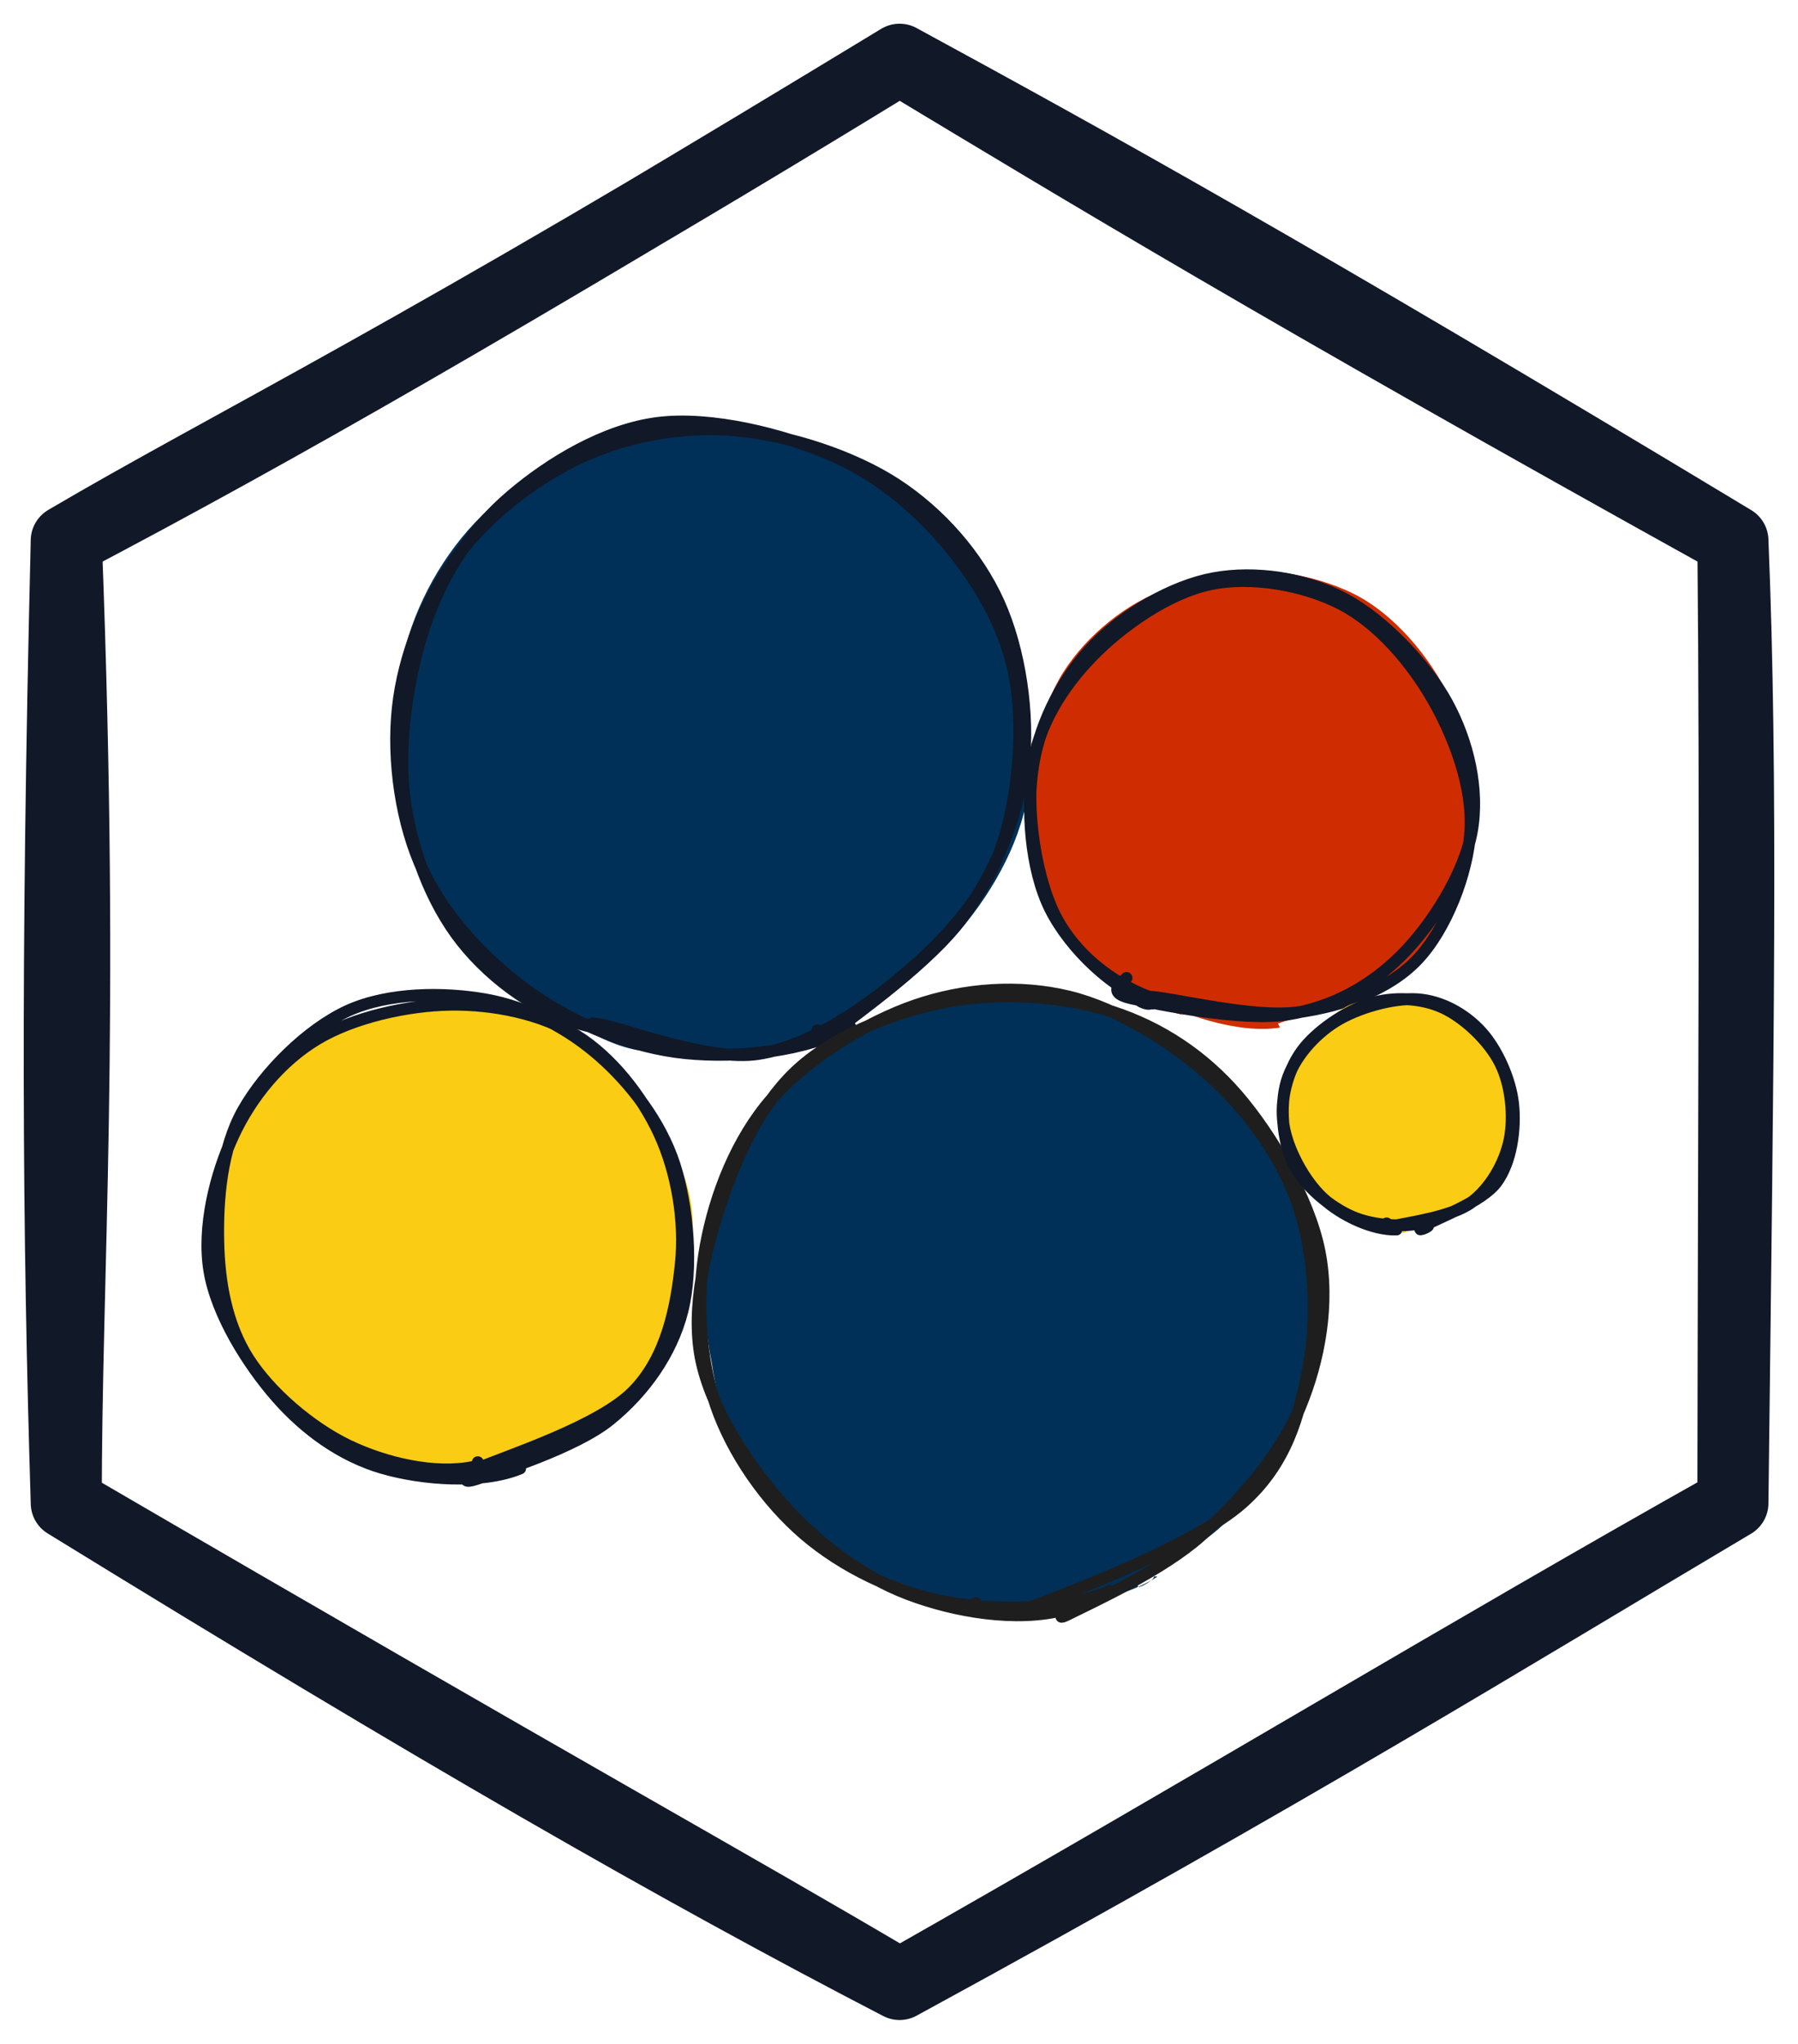 <svg version="1.1" xmlns="http://www.w3.org/2000/svg"
      viewBox="0 0 303.517 344.868" width="607.033"
      height="689.736"><!-- svg-source:excalidraw -->
      <defs>
            <style class="style-fonts">
            </style>
      </defs>
      <g stroke-linecap="round">
            <g transform="translate(151.858 10) rotate(0 0 162.434)">
                  <path
                        d="M0 0 C32.28 17.56, 65.89 36.13, 140.67 81.22 M0 0 C31.37 18.87, 63.83 38.61, 140.67 81.22 M140.67 81.22 C142.33 121.94, 141.6 164.32, 140.67 243.65 M140.67 81.22 C141.12 128.72, 140.77 174.22, 140.67 243.65 M140.67 243.65 C102.53 266.27, 66.6 288.59, 0 324.87 M140.67 243.65 C95.8 268.83, 52.8 294.92, 0 324.87 M0 324.87 C-37.55 305.41, -77.95 282.23, -140.67 243.65 M0 324.87 C-27.73 308.45, -56.54 292.67, -140.67 243.65 M-140.67 243.65 C-140.74 204.87, -137.44 164.75, -140.67 81.22 M-140.67 243.65 C-142.07 197.67, -142.42 153.55, -140.67 81.22 M-140.67 81.22 C-113.53 65.23, -81.51 49.92, 0 0 M-140.67 81.22 C-104.84 62.37, -68.14 41.36, 0 0"
                        stroke="#111827" stroke-width="12" fill="none"></path>
            </g>
      </g>
      <g stroke-linecap="round"
            transform="translate(67.448 71.89) rotate(180 52.778 52.778)">
            <path
                  class="circle-primary"
                  d="M74.98 4.93 C83.05 7.92, 92.15 16.11, 97.35 23.34 C102.55 30.57, 105.84 39.46, 106.18 48.33 C106.52 57.19, 103.23 68.34, 99.39 76.5 C95.55 84.66, 90.26 92.52, 83.15 97.27 C76.04 102.03, 65.67 104.58, 56.7 105.02 C47.74 105.46, 37.17 103.61, 29.34 99.89 C21.51 96.16, 14.58 90.03, 9.73 82.69 C4.87 75.34, 1.08 64.56, 0.22 55.82 C-0.63 47.09, 0.7 38.08, 4.61 30.29 C8.52 22.5, 16.31 14.21, 23.66 9.09 C31.01 3.98, 38.56 -0.74, 48.72 -0.39 C58.88 -0.04, 77.46 7.81, 84.63 11.22 C91.79 14.63, 91.99 19.29, 91.69 20.07 M65.34 0.23 C73.27 1.65, 81.62 8.45, 87.78 14.85 C93.94 21.25, 99.39 30.24, 102.3 38.66 C105.2 47.07, 106.8 56.9, 105.22 65.33 C103.65 73.76, 99.07 82.67, 92.86 89.22 C86.64 95.77, 76.63 102.26, 67.93 104.61 C59.23 106.97, 49.4 105.59, 40.63 103.33 C31.87 101.07, 21.68 96.9, 15.35 91.05 C9.01 85.2, 5.2 76.49, 2.62 68.24 C0.05 59.98, -1.89 49.92, -0.12 41.54 C1.64 33.16, 7.06 24.34, 13.24 17.95 C19.42 11.55, 28.3 5.87, 36.96 3.17 C45.62 0.47, 60.73 2.02, 65.2 1.73 C69.67 1.44, 64.31 0.67, 63.8 1.43"
                  stroke="none" stroke-width="0" fill="#003057"></path>
            <path
                  class="circle-stroke"
                  d="M29.5 4.22 C36.86 0.01, 48.39 -1.17, 57.3 -0.27 C66.22 0.62, 75.64 4.48, 83 9.58 C90.37 14.69, 97.68 22.28, 101.49 30.34 C105.3 38.4, 106.8 49.07, 105.86 57.93 C104.93 66.78, 101.11 76.37, 95.89 83.46 C90.68 90.54, 82.45 96.86, 74.59 100.42 C66.73 103.98, 57.57 105.6, 48.75 104.81 C39.93 104.02, 29.05 100.53, 21.66 95.69 C14.27 90.85, 7.98 83.71, 4.4 75.78 C0.83 67.84, -0.79 56.93, 0.23 48.08 C1.24 39.23, 5.12 30.15, 10.49 22.67 C15.87 15.19, 28.38 6.36, 32.46 3.18 C36.54 0, 34.71 2.68, 34.98 3.58 M73.46 4.23 C81.74 6.2, 89.79 11.96, 95.02 18.54 C100.24 25.11, 103.83 34.62, 104.82 43.67 C105.81 52.72, 103.97 64.48, 100.96 72.83 C97.95 81.18, 93.25 88.23, 86.75 93.77 C80.26 99.31, 71 104.94, 61.97 106.08 C52.93 107.21, 40.83 104.19, 32.53 100.59 C24.24 96.99, 17.37 90.93, 12.19 84.47 C7.02 78.02, 2.75 70.45, 1.47 61.87 C0.19 53.3, 1.22 41.29, 4.52 33.02 C7.82 24.76, 14.51 17.87, 21.25 12.3 C28 6.73, 36.61 0.88, 45.01 -0.41 C53.4 -1.7, 67.4 3.85, 71.62 4.56 C75.85 5.27, 70.52 3.41, 70.36 3.87"
                  stroke="#111827" stroke-width="2" fill="none"></path>
      </g>
      <g stroke-linecap="round"
            transform="translate(117.994 167.796) rotate(180 52.058 52.058)">
            <path
                  class="circle-primary"
                  d="M36.92 1.85 C44.56 -1.02, 56.64 -0.29, 65.07 1.74 C73.51 3.78, 81.53 7.91, 87.55 14.05 C93.56 20.2, 98.76 30.08, 101.14 38.6 C103.52 47.12, 103.84 56.87, 101.83 65.16 C99.82 73.45, 95.03 82.25, 89.06 88.35 C83.1 94.45, 74.21 99.34, 66.05 101.77 C57.89 104.21, 48.57 104.82, 40.12 102.94 C31.66 101.06, 21.71 96.74, 15.33 90.49 C8.96 84.23, 4 73.76, 1.86 65.4 C-0.27 57.04, 0.32 48.71, 2.52 40.33 C4.73 31.96, 8.65 21.79, 15.12 15.14 C21.59 8.5, 36.51 2.83, 41.36 0.48 C46.22 -1.87, 44.3 0.06, 44.23 1.05 M26.73 5.85 C33.82 1.36, 44.71 0.35, 53.69 0.86 C62.68 1.37, 73.32 4.6, 80.64 8.93 C87.97 13.26, 93.91 19.21, 97.63 26.85 C101.35 34.5, 103.01 45.91, 102.94 54.81 C102.87 63.7, 101.83 72.76, 97.22 80.23 C92.6 87.7, 82.92 95.85, 75.24 99.61 C67.55 103.36, 59.62 103.18, 51.12 102.75 C42.62 102.32, 31.74 101.62, 24.26 97.03 C16.78 92.43, 10.06 83.07, 6.24 75.19 C2.43 67.31, 1.21 58.12, 1.35 49.73 C1.48 41.34, 2.45 32.22, 7.05 24.86 C11.65 17.5, 25.56 8.73, 28.94 5.57 C32.32 2.41, 26.9 5.3, 27.32 5.92"
                  stroke="none" stroke-width="0" fill="#003057"></path>
            <path
                  class="circle-stroke"
                  d="M34.62 3.5 C42.35 0.22, 53.84 0.02, 62.46 1.61 C71.08 3.19, 79.85 7.46, 86.32 12.99 C92.79 18.53, 98.51 26.71, 101.29 34.83 C104.07 42.95, 104.56 53.1, 102.99 61.7 C101.42 70.3, 97.76 79.68, 91.87 86.44 C85.98 93.2, 76.01 99.37, 67.64 102.26 C59.27 105.14, 50 105.77, 41.66 103.74 C33.33 101.71, 24.09 95.96, 17.64 90.08 C11.19 84.2, 5.69 76.58, 2.95 68.46 C0.21 60.34, -0.37 49.74, 1.21 41.36 C2.8 32.99, 4.89 24.9, 12.48 18.21 C20.07 11.53, 39.28 4.03, 46.77 1.23 C54.25 -1.58, 57.25 0.63, 57.38 1.4 M42.53 0.25 C50.48 -1.83, 60.87 -0.11, 68.81 2.91 C76.76 5.92, 84.37 11.7, 90.21 18.35 C96.04 24.99, 102.16 34.22, 103.82 42.78 C105.47 51.34, 102.99 61.48, 100.15 69.69 C97.31 77.9, 93.22 86.47, 86.78 92.02 C80.35 97.57, 70.3 101.48, 61.54 103 C52.78 104.52, 42.29 103.81, 34.24 101.16 C26.19 98.51, 19.05 93.84, 13.24 87.12 C7.43 80.4, 1.14 69.61, -0.62 60.82 C-2.38 52.03, -0.64 42.39, 2.69 34.38 C6.03 26.37, 12.94 18.52, 19.39 12.75 C25.83 6.97, 37.69 1.56, 41.36 -0.28 C45.03 -2.13, 41.21 0.48, 41.41 1.66"
                  stroke="#1e1e1e" stroke-width="2" fill="none"></path>
      </g>
      <g stroke-linecap="round"
            transform="translate(173.094 97.606) rotate(180 37.506 37.506)">
            <path
                  d="M48.16 1.3 C55.09 2.75, 63.43 9.4, 67.86 15.11 C72.29 20.81, 74.61 28.19, 74.74 35.53 C74.87 42.87, 72.62 52.84, 68.64 59.14 C64.66 65.45, 57.73 71.05, 50.89 73.33 C44.05 75.61, 34.72 75.04, 27.62 72.82 C20.52 70.6, 12.81 65.75, 8.28 60.01 C3.76 54.27, 0.79 45.57, 0.47 38.36 C0.16 31.14, 2.16 22.87, 6.4 16.73 C10.64 10.6, 18.52 3.93, 25.93 1.52 C33.33 -0.88, 46.47 2.1, 50.84 2.32 C55.2 2.54, 52.31 2.24, 52.14 2.84 M32.03 -0.78 C39.04 -1.92, 48.87 1.4, 55.36 5.09 C61.86 8.77, 67.85 14.87, 70.99 21.35 C74.14 27.83, 75.71 36.85, 74.25 43.96 C72.79 51.07, 67.57 58.69, 62.23 64.02 C56.88 69.34, 49.5 74.64, 42.19 75.93 C34.88 77.22, 24.93 75.5, 18.35 71.75 C11.78 68.01, 5.75 60.48, 2.75 53.46 C-0.24 46.44, -1.12 37.07, 0.36 29.64 C1.85 22.21, 6.28 13.86, 11.66 8.89 C17.04 3.91, 29.14 1.22, 32.63 -0.22 C36.12 -1.65, 32.55 -0.2, 32.59 0.27"
                  stroke="none" stroke-width="0" fill="#cf2d01"></path>
            <path
                  class="circle-stroke"
                  d="M53.51 3.28 C60.13 5.64, 67.46 12.5, 70.82 19.23 C74.18 25.96, 74.9 36.25, 73.66 43.68 C72.42 51.1, 68.45 58.55, 63.39 63.78 C58.32 69.01, 50.3 73.74, 43.26 75.04 C36.23 76.34, 27.74 75.09, 21.17 71.59 C14.6 68.08, 7.42 60.59, 3.83 54.04 C0.25 47.48, -1.63 39.39, -0.34 32.27 C0.95 25.16, 6.41 16.49, 11.6 11.34 C16.78 6.2, 23.16 2.62, 30.75 1.43 C38.35 0.23, 52.64 3.13, 57.17 4.16 C61.7 5.18, 58.36 7, 57.94 7.59 M54 4.36 C60.51 6.81, 66.62 11.57, 69.93 18 C73.24 24.43, 74.89 35.65, 73.86 42.95 C72.84 50.26, 68.8 56.65, 63.79 61.82 C58.79 67, 50.84 72.55, 43.82 74.02 C36.8 75.49, 27.95 73.9, 21.68 70.65 C15.41 67.39, 9.83 60.86, 6.2 54.5 C2.57 48.15, -0.55 39.8, -0.11 32.5 C0.33 25.2, 3.98 15.81, 8.84 10.69 C13.69 5.58, 21.47 2.84, 29.01 1.8 C36.55 0.76, 49.92 4.19, 54.08 4.44 C58.24 4.69, 54.45 2.86, 53.96 3.28"
                  stroke="#111827" stroke-width="2" fill="none"></path>
      </g>
      <g stroke-linecap="round"
            transform="translate(35.743 168.628) rotate(180 40.061 40.061)">
            <path
                  class="circle-accent"
                  d="M53.08 1.55 C59.76 3.35, 67.64 9.15, 72.19 15.19 C76.74 21.24, 80.02 30.46, 80.41 37.82 C80.79 45.18, 78.02 53.06, 74.51 59.37 C70.99 65.68, 65.64 72.26, 59.3 75.69 C52.97 79.12, 43.49 80.49, 36.48 79.97 C29.47 79.45, 22.76 76.77, 17.25 72.57 C11.75 68.37, 6.05 61.49, 3.45 54.76 C0.85 48.02, 0.38 39.25, 1.65 32.13 C2.92 25.01, 6.07 17.14, 11.08 12.04 C16.09 6.93, 24.19 2.99, 31.72 1.5 C39.26 0.01, 52.06 2.76, 56.29 3.1 C60.53 3.44, 57.47 3.06, 57.15 3.54 M37.39 1.49 C44.28 0.48, 53.14 2.48, 59.7 5.93 C66.26 9.37, 73.57 15.79, 76.76 22.16 C79.94 28.53, 79.78 37.05, 78.8 44.16 C77.83 51.27, 75.25 59.32, 70.9 64.81 C66.55 70.3, 59.28 74.62, 52.7 77.08 C46.11 79.54, 38.31 81.13, 31.42 79.57 C24.52 78.02, 16.68 73.26, 11.34 67.74 C5.99 62.22, 0.68 53.61, -0.67 46.44 C-2.02 39.27, 0.19 31.09, 3.24 24.71 C6.29 18.34, 11.61 12.51, 17.64 8.18 C23.67 3.84, 36.18 -0.03, 39.4 -1.31 C42.63 -2.59, 37.38 -0.6, 37.01 0.49"
                  stroke="none" stroke-width="0" fill="#facc14"></path>
            <path
                  class="circle-stroke"
                  d="M28.06 0.95 C34.43 -1.68, 44.5 -0.97, 51.35 1.04 C58.2 3.04, 64.3 7.42, 69.16 12.96 C74.02 18.5, 79.3 26.93, 80.52 34.29 C81.74 41.65, 79.5 50.62, 76.47 57.13 C73.44 63.65, 68.47 69.7, 62.36 73.38 C56.25 77.06, 47.12 79.1, 39.82 79.21 C32.52 79.32, 24.45 77.67, 18.57 74.02 C12.69 70.38, 7.47 63.78, 4.53 57.35 C1.59 50.92, 0.18 42.71, 0.94 35.46 C1.69 28.21, 3.33 19.62, 9.06 13.87 C14.8 8.11, 29.91 3.2, 35.33 0.94 C40.75 -1.33, 41.56 -0.43, 41.59 0.25 M35.92 1.22 C42.38 -0.12, 50.73 1.79, 57.07 4.84 C63.41 7.89, 70.3 13.78, 73.96 19.53 C77.62 25.27, 78.88 32.33, 79.02 39.31 C79.17 46.29, 78.49 54.9, 74.84 61.38 C71.19 67.86, 63.96 75.08, 57.12 78.2 C50.27 81.31, 40.87 81.35, 33.8 80.08 C26.73 78.81, 19.99 75.22, 14.69 70.59 C9.39 65.95, 4.35 59.44, 2.01 52.26 C-0.32 45.08, -1.14 34.69, 0.67 27.51 C2.49 20.33, 7.07 13.91, 12.89 9.18 C18.71 4.45, 31.86 0.32, 35.58 -0.88 C39.3 -2.07, 35.37 1.11, 35.21 2.01"
                  stroke="#111827" stroke-width="2" fill="none"></path>
      </g>
      <g stroke-linecap="round"
            transform="translate(216.984 168.509) rotate(180 19.383 19.383)">
            <path 
                  class="circle-accent"
                  d="M15.97 -0.05 C19.77 -0.78, 25.77 1.13, 29.43 3.25 C33.09 5.37, 36.61 8.81, 37.93 12.7 C39.26 16.58, 38.94 22.62, 37.39 26.57 C35.84 30.52, 32.29 34.4, 28.64 36.38 C24.98 38.35, 19.51 39.3, 15.46 38.41 C11.41 37.53, 6.97 34.31, 4.33 31.07 C1.69 27.82, -0.45 23.04, -0.39 18.93 C-0.32 14.82, 1.77 9.48, 4.72 6.42 C7.66 3.35, 14.94 1.5, 17.28 0.52 C19.63 -0.46, 18.66 0.32, 18.77 0.54 M17.75 -0.31 C21.59 -0.68, 26.84 1.5, 30.33 4.02 C33.82 6.53, 37.71 10.86, 38.7 14.76 C39.68 18.65, 38.05 23.55, 36.26 27.37 C34.46 31.2, 31.72 36.01, 27.95 37.68 C24.18 39.35, 17.71 38.58, 13.63 37.39 C9.56 36.21, 5.71 33.89, 3.5 30.58 C1.29 27.27, -0.01 21.64, 0.36 17.55 C0.74 13.45, 2.83 9.02, 5.77 6.03 C8.71 3.03, 15.87 0.56, 18 -0.43 C20.13 -1.42, 18.46 -0.2, 18.56 0.1"
                  stroke="none" stroke-width="0" fill="#facc14"></path>
            <path
                  class="circle-stroke"
                  d="M20.01 -0.2 C23.92 -0.34, 29.26 2.13, 32.44 5.09 C35.62 8.04, 38.48 13.4, 39.08 17.52 C39.68 21.65, 38.48 26.43, 36.05 29.83 C33.63 33.22, 28.51 36.66, 24.53 37.9 C20.55 39.13, 15.86 38.91, 12.19 37.24 C8.52 35.57, 4.38 31.62, 2.51 27.89 C0.63 24.16, 0.12 18.78, 0.94 14.85 C1.77 10.92, 4.17 6.73, 7.46 4.31 C10.75 1.89, 18.33 0.93, 20.7 0.35 C23.07 -0.23, 21.64 0.53, 21.67 0.83 M14.44 1.19 C18.11 0.09, 23.58 0.3, 27.41 1.93 C31.24 3.56, 35.56 7.16, 37.41 10.97 C39.27 14.77, 39.73 20.78, 38.55 24.77 C37.36 28.76, 33.99 32.6, 30.31 34.91 C26.62 37.22, 20.54 38.94, 16.45 38.65 C12.35 38.36, 8.42 36.12, 5.73 33.17 C3.05 30.22, 0.76 25.18, 0.32 20.95 C-0.12 16.72, 0.61 11.21, 3.1 7.8 C5.6 4.38, 13.38 1.66, 15.3 0.44 C17.23 -0.79, 14.68 0.14, 14.65 0.45"
                  stroke="#111827" stroke-width="2" fill="none"></path>
      </g>
      <style>
            @media (prefers-color-scheme: dark) {
                path { stroke: #F9F6EF; }
                .circle-stroke { stroke: none; }
                .circle-primary { fill: #facc14}
                .circle-accent { fill: #F9F6EF}
            }
      </style>
</svg>
